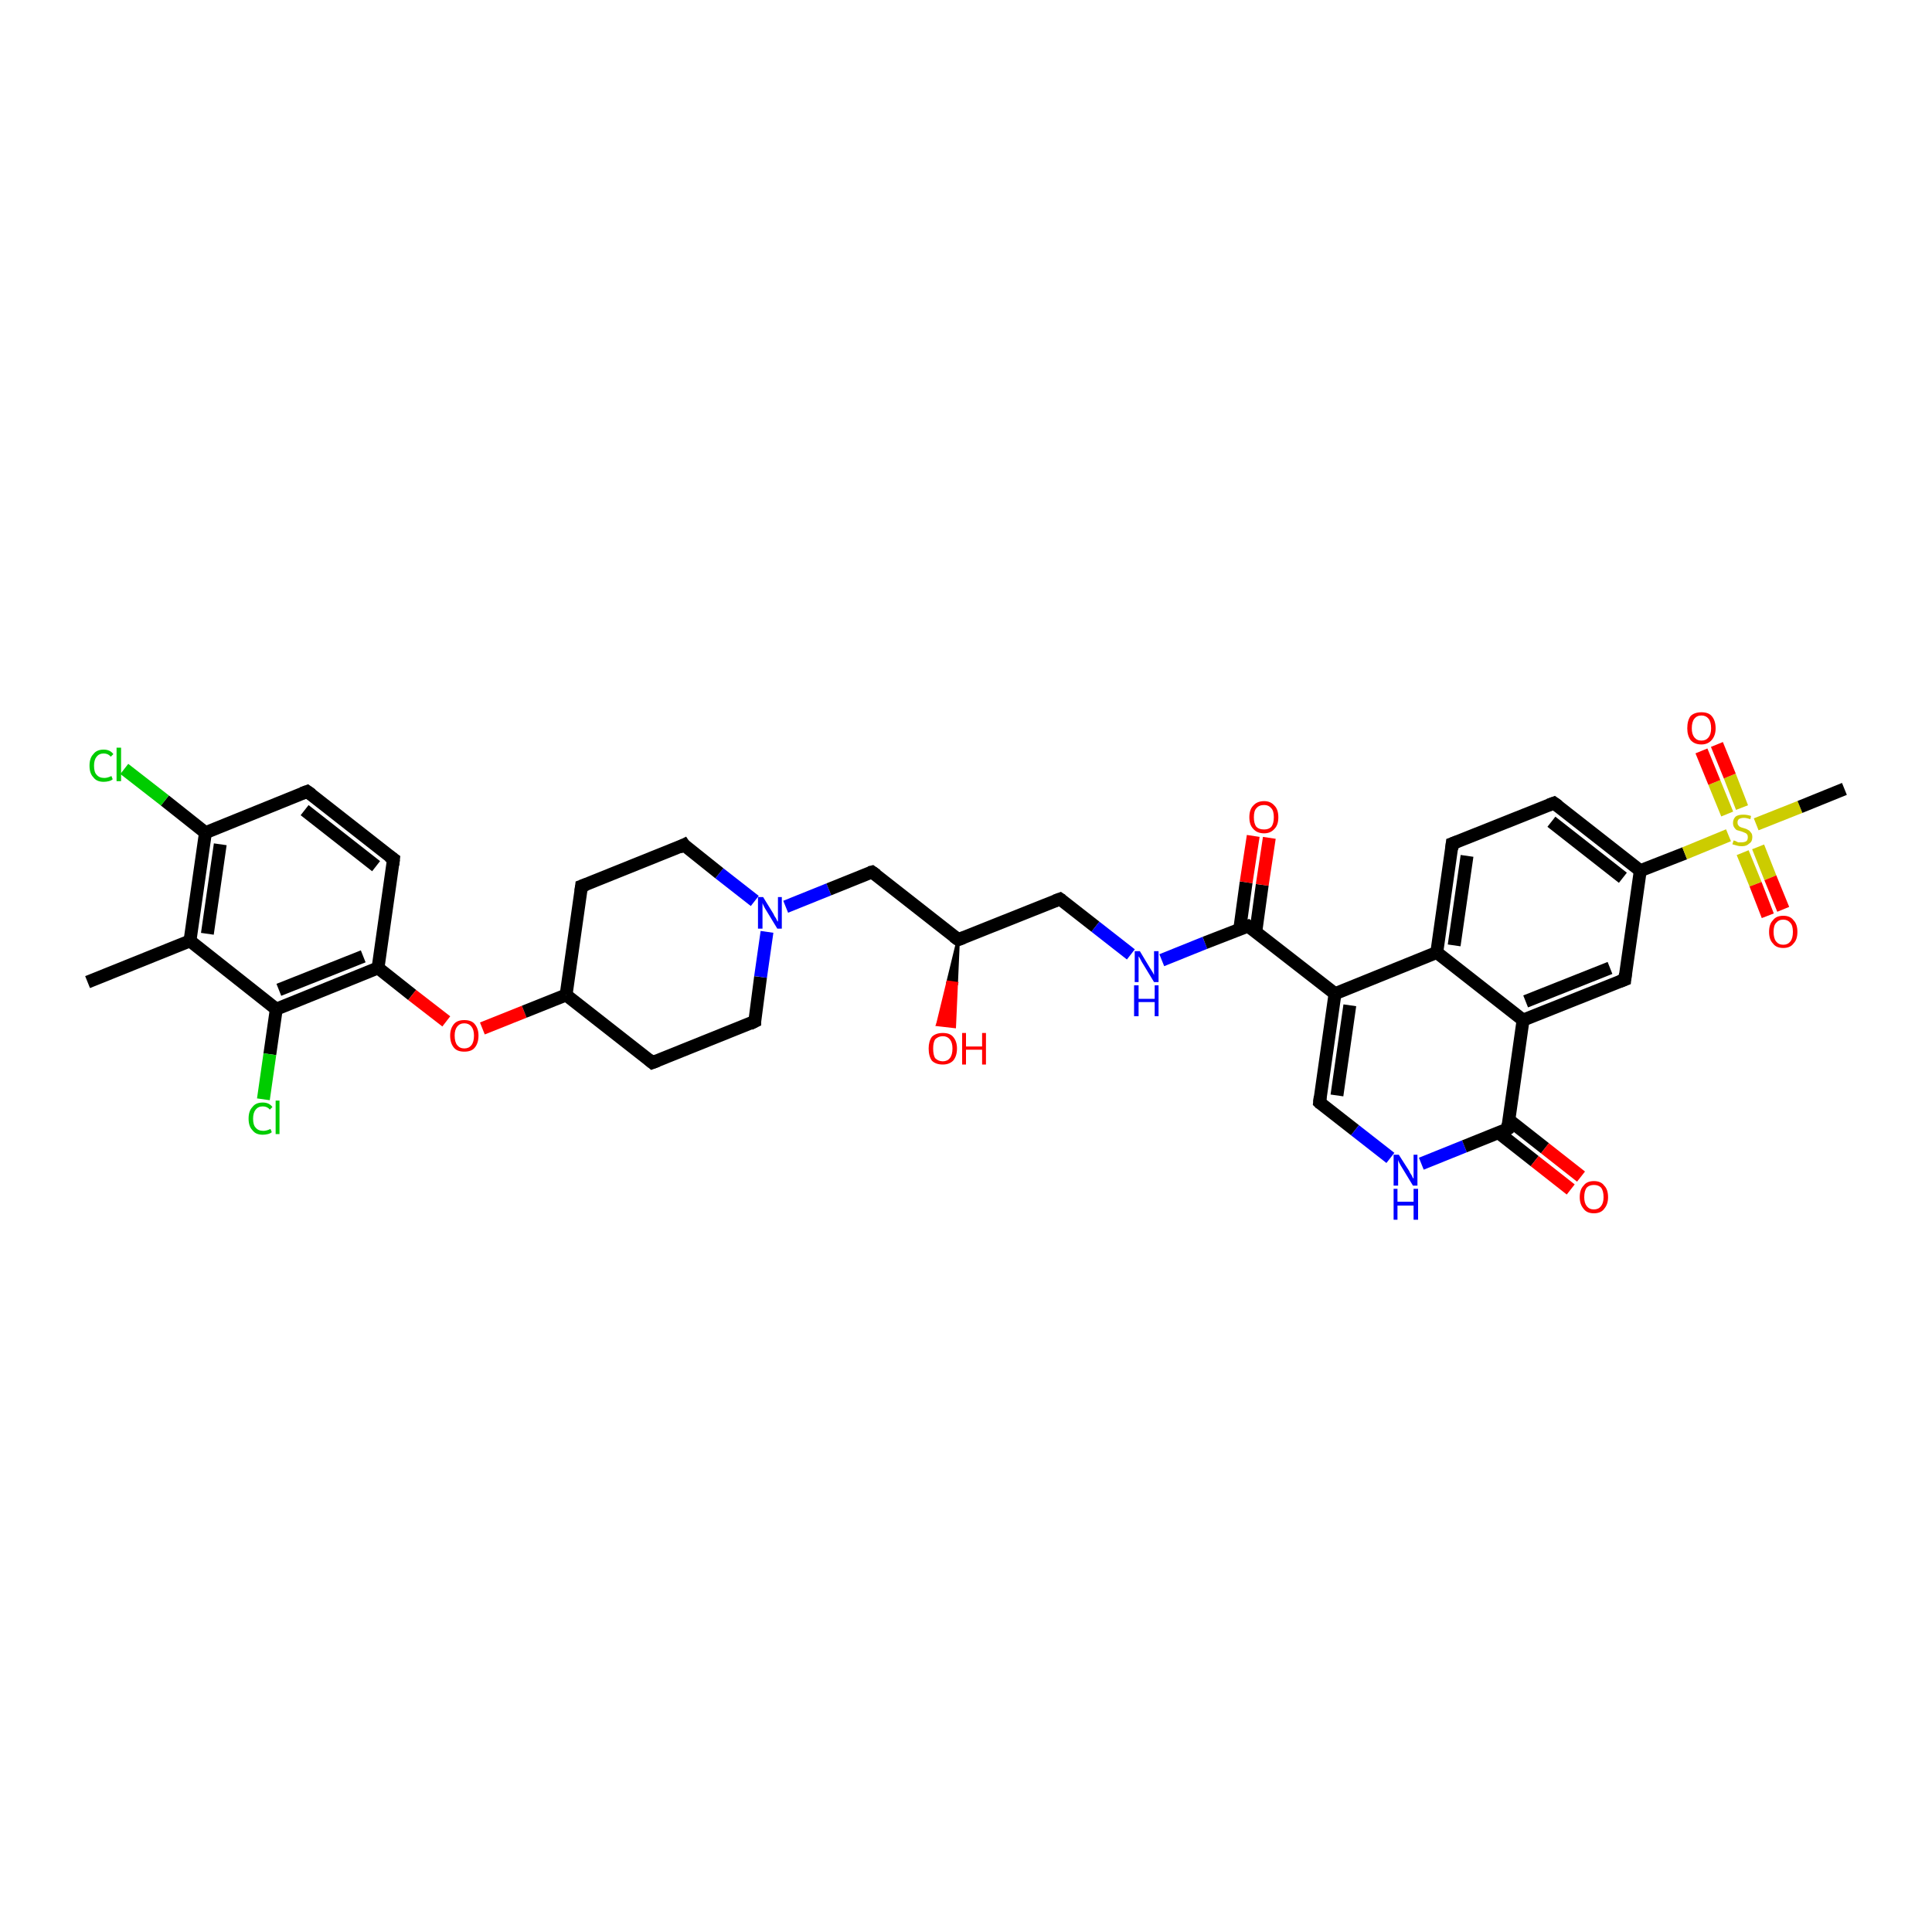 <?xml version='1.0' encoding='iso-8859-1'?>
<svg version='1.1' baseProfile='full'
              xmlns='http://www.w3.org/2000/svg'
                      xmlns:rdkit='http://www.rdkit.org/xml'
                      xmlns:xlink='http://www.w3.org/1999/xlink'
                  xml:space='preserve'
width='300px' height='300px' viewBox='0 0 300 300'>
<!-- END OF HEADER -->
<rect style='opacity:1.0;fill:#FFFFFF;stroke:none' width='300.0' height='300.0' x='0.0' y='0.0'> </rect>
<path class='bond-0 atom-0 atom-1' d='M 13.6,152.5 L 29.5,146.1' style='fill:none;fill-rule:evenodd;stroke:#000000;stroke-width:2.0px;stroke-linecap:butt;stroke-linejoin:miter;stroke-opacity:1' />
<path class='bond-1 atom-1 atom-2' d='M 29.5,146.1 L 31.9,129.3' style='fill:none;fill-rule:evenodd;stroke:#000000;stroke-width:2.0px;stroke-linecap:butt;stroke-linejoin:miter;stroke-opacity:1' />
<path class='bond-1 atom-1 atom-2' d='M 32.2,145.0 L 34.2,131.1' style='fill:none;fill-rule:evenodd;stroke:#000000;stroke-width:2.0px;stroke-linecap:butt;stroke-linejoin:miter;stroke-opacity:1' />
<path class='bond-2 atom-2 atom-3' d='M 31.9,129.3 L 25.6,124.3' style='fill:none;fill-rule:evenodd;stroke:#000000;stroke-width:2.0px;stroke-linecap:butt;stroke-linejoin:miter;stroke-opacity:1' />
<path class='bond-2 atom-2 atom-3' d='M 25.6,124.3 L 19.3,119.4' style='fill:none;fill-rule:evenodd;stroke:#00CC00;stroke-width:2.0px;stroke-linecap:butt;stroke-linejoin:miter;stroke-opacity:1' />
<path class='bond-3 atom-2 atom-4' d='M 31.9,129.3 L 47.7,122.9' style='fill:none;fill-rule:evenodd;stroke:#000000;stroke-width:2.0px;stroke-linecap:butt;stroke-linejoin:miter;stroke-opacity:1' />
<path class='bond-4 atom-4 atom-5' d='M 47.7,122.9 L 61.1,133.4' style='fill:none;fill-rule:evenodd;stroke:#000000;stroke-width:2.0px;stroke-linecap:butt;stroke-linejoin:miter;stroke-opacity:1' />
<path class='bond-4 atom-4 atom-5' d='M 47.3,125.8 L 58.4,134.5' style='fill:none;fill-rule:evenodd;stroke:#000000;stroke-width:2.0px;stroke-linecap:butt;stroke-linejoin:miter;stroke-opacity:1' />
<path class='bond-5 atom-5 atom-6' d='M 61.1,133.4 L 58.7,150.3' style='fill:none;fill-rule:evenodd;stroke:#000000;stroke-width:2.0px;stroke-linecap:butt;stroke-linejoin:miter;stroke-opacity:1' />
<path class='bond-6 atom-6 atom-7' d='M 58.7,150.3 L 64.0,154.5' style='fill:none;fill-rule:evenodd;stroke:#000000;stroke-width:2.0px;stroke-linecap:butt;stroke-linejoin:miter;stroke-opacity:1' />
<path class='bond-6 atom-6 atom-7' d='M 64.0,154.5 L 69.3,158.6' style='fill:none;fill-rule:evenodd;stroke:#FF0000;stroke-width:2.0px;stroke-linecap:butt;stroke-linejoin:miter;stroke-opacity:1' />
<path class='bond-7 atom-7 atom-8' d='M 74.9,159.7 L 81.4,157.1' style='fill:none;fill-rule:evenodd;stroke:#FF0000;stroke-width:2.0px;stroke-linecap:butt;stroke-linejoin:miter;stroke-opacity:1' />
<path class='bond-7 atom-7 atom-8' d='M 81.4,157.1 L 87.9,154.5' style='fill:none;fill-rule:evenodd;stroke:#000000;stroke-width:2.0px;stroke-linecap:butt;stroke-linejoin:miter;stroke-opacity:1' />
<path class='bond-8 atom-8 atom-9' d='M 87.9,154.5 L 101.3,165.0' style='fill:none;fill-rule:evenodd;stroke:#000000;stroke-width:2.0px;stroke-linecap:butt;stroke-linejoin:miter;stroke-opacity:1' />
<path class='bond-9 atom-9 atom-10' d='M 101.3,165.0 L 117.2,158.6' style='fill:none;fill-rule:evenodd;stroke:#000000;stroke-width:2.0px;stroke-linecap:butt;stroke-linejoin:miter;stroke-opacity:1' />
<path class='bond-10 atom-10 atom-11' d='M 117.2,158.6 L 118.1,151.7' style='fill:none;fill-rule:evenodd;stroke:#000000;stroke-width:2.0px;stroke-linecap:butt;stroke-linejoin:miter;stroke-opacity:1' />
<path class='bond-10 atom-10 atom-11' d='M 118.1,151.7 L 119.1,144.7' style='fill:none;fill-rule:evenodd;stroke:#0000FF;stroke-width:2.0px;stroke-linecap:butt;stroke-linejoin:miter;stroke-opacity:1' />
<path class='bond-11 atom-11 atom-12' d='M 122.0,140.8 L 128.7,138.1' style='fill:none;fill-rule:evenodd;stroke:#0000FF;stroke-width:2.0px;stroke-linecap:butt;stroke-linejoin:miter;stroke-opacity:1' />
<path class='bond-11 atom-11 atom-12' d='M 128.7,138.1 L 135.4,135.4' style='fill:none;fill-rule:evenodd;stroke:#000000;stroke-width:2.0px;stroke-linecap:butt;stroke-linejoin:miter;stroke-opacity:1' />
<path class='bond-12 atom-12 atom-13' d='M 135.4,135.4 L 148.8,145.9' style='fill:none;fill-rule:evenodd;stroke:#000000;stroke-width:2.0px;stroke-linecap:butt;stroke-linejoin:miter;stroke-opacity:1' />
<path class='bond-13 atom-13 atom-14' d='M 148.8,145.9 L 148.5,152.7 L 147.2,152.5 Z' style='fill:#000000;fill-rule:evenodd;fill-opacity:1;stroke:#000000;stroke-width:0.5px;stroke-linecap:butt;stroke-linejoin:miter;stroke-opacity:1;' />
<path class='bond-13 atom-13 atom-14' d='M 148.5,152.7 L 145.6,159.1 L 148.2,159.4 Z' style='fill:#FF0000;fill-rule:evenodd;fill-opacity:1;stroke:#FF0000;stroke-width:0.5px;stroke-linecap:butt;stroke-linejoin:miter;stroke-opacity:1;' />
<path class='bond-13 atom-13 atom-14' d='M 148.5,152.7 L 147.2,152.5 L 145.6,159.1 Z' style='fill:#FF0000;fill-rule:evenodd;fill-opacity:1;stroke:#FF0000;stroke-width:0.5px;stroke-linecap:butt;stroke-linejoin:miter;stroke-opacity:1;' />
<path class='bond-14 atom-13 atom-15' d='M 148.8,145.9 L 164.6,139.6' style='fill:none;fill-rule:evenodd;stroke:#000000;stroke-width:2.0px;stroke-linecap:butt;stroke-linejoin:miter;stroke-opacity:1' />
<path class='bond-15 atom-15 atom-16' d='M 164.6,139.6 L 170.1,143.9' style='fill:none;fill-rule:evenodd;stroke:#000000;stroke-width:2.0px;stroke-linecap:butt;stroke-linejoin:miter;stroke-opacity:1' />
<path class='bond-15 atom-15 atom-16' d='M 170.1,143.9 L 175.6,148.2' style='fill:none;fill-rule:evenodd;stroke:#0000FF;stroke-width:2.0px;stroke-linecap:butt;stroke-linejoin:miter;stroke-opacity:1' />
<path class='bond-16 atom-16 atom-17' d='M 180.4,149.1 L 187.1,146.4' style='fill:none;fill-rule:evenodd;stroke:#0000FF;stroke-width:2.0px;stroke-linecap:butt;stroke-linejoin:miter;stroke-opacity:1' />
<path class='bond-16 atom-16 atom-17' d='M 187.1,146.4 L 193.8,143.8' style='fill:none;fill-rule:evenodd;stroke:#000000;stroke-width:2.0px;stroke-linecap:butt;stroke-linejoin:miter;stroke-opacity:1' />
<path class='bond-17 atom-17 atom-18' d='M 195.0,144.7 L 196.0,137.4' style='fill:none;fill-rule:evenodd;stroke:#000000;stroke-width:2.0px;stroke-linecap:butt;stroke-linejoin:miter;stroke-opacity:1' />
<path class='bond-17 atom-17 atom-18' d='M 196.0,137.4 L 197.1,130.1' style='fill:none;fill-rule:evenodd;stroke:#FF0000;stroke-width:2.0px;stroke-linecap:butt;stroke-linejoin:miter;stroke-opacity:1' />
<path class='bond-17 atom-17 atom-18' d='M 192.5,144.3 L 193.5,137.0' style='fill:none;fill-rule:evenodd;stroke:#000000;stroke-width:2.0px;stroke-linecap:butt;stroke-linejoin:miter;stroke-opacity:1' />
<path class='bond-17 atom-17 atom-18' d='M 193.5,137.0 L 194.6,129.8' style='fill:none;fill-rule:evenodd;stroke:#FF0000;stroke-width:2.0px;stroke-linecap:butt;stroke-linejoin:miter;stroke-opacity:1' />
<path class='bond-18 atom-17 atom-19' d='M 193.8,143.8 L 207.3,154.3' style='fill:none;fill-rule:evenodd;stroke:#000000;stroke-width:2.0px;stroke-linecap:butt;stroke-linejoin:miter;stroke-opacity:1' />
<path class='bond-19 atom-19 atom-20' d='M 207.3,154.3 L 204.9,171.2' style='fill:none;fill-rule:evenodd;stroke:#000000;stroke-width:2.0px;stroke-linecap:butt;stroke-linejoin:miter;stroke-opacity:1' />
<path class='bond-19 atom-19 atom-20' d='M 209.6,156.1 L 207.6,170.1' style='fill:none;fill-rule:evenodd;stroke:#000000;stroke-width:2.0px;stroke-linecap:butt;stroke-linejoin:miter;stroke-opacity:1' />
<path class='bond-20 atom-20 atom-21' d='M 204.9,171.2 L 210.4,175.5' style='fill:none;fill-rule:evenodd;stroke:#000000;stroke-width:2.0px;stroke-linecap:butt;stroke-linejoin:miter;stroke-opacity:1' />
<path class='bond-20 atom-20 atom-21' d='M 210.4,175.5 L 215.9,179.8' style='fill:none;fill-rule:evenodd;stroke:#0000FF;stroke-width:2.0px;stroke-linecap:butt;stroke-linejoin:miter;stroke-opacity:1' />
<path class='bond-21 atom-21 atom-22' d='M 220.7,180.7 L 227.4,178.0' style='fill:none;fill-rule:evenodd;stroke:#0000FF;stroke-width:2.0px;stroke-linecap:butt;stroke-linejoin:miter;stroke-opacity:1' />
<path class='bond-21 atom-21 atom-22' d='M 227.4,178.0 L 234.1,175.3' style='fill:none;fill-rule:evenodd;stroke:#000000;stroke-width:2.0px;stroke-linecap:butt;stroke-linejoin:miter;stroke-opacity:1' />
<path class='bond-22 atom-22 atom-23' d='M 232.7,175.9 L 238.3,180.3' style='fill:none;fill-rule:evenodd;stroke:#000000;stroke-width:2.0px;stroke-linecap:butt;stroke-linejoin:miter;stroke-opacity:1' />
<path class='bond-22 atom-22 atom-23' d='M 238.3,180.3 L 243.9,184.7' style='fill:none;fill-rule:evenodd;stroke:#FF0000;stroke-width:2.0px;stroke-linecap:butt;stroke-linejoin:miter;stroke-opacity:1' />
<path class='bond-22 atom-22 atom-23' d='M 234.3,173.9 L 239.9,178.3' style='fill:none;fill-rule:evenodd;stroke:#000000;stroke-width:2.0px;stroke-linecap:butt;stroke-linejoin:miter;stroke-opacity:1' />
<path class='bond-22 atom-22 atom-23' d='M 239.9,178.3 L 245.5,182.7' style='fill:none;fill-rule:evenodd;stroke:#FF0000;stroke-width:2.0px;stroke-linecap:butt;stroke-linejoin:miter;stroke-opacity:1' />
<path class='bond-23 atom-22 atom-24' d='M 234.1,175.3 L 236.5,158.4' style='fill:none;fill-rule:evenodd;stroke:#000000;stroke-width:2.0px;stroke-linecap:butt;stroke-linejoin:miter;stroke-opacity:1' />
<path class='bond-24 atom-24 atom-25' d='M 236.5,158.4 L 252.3,152.1' style='fill:none;fill-rule:evenodd;stroke:#000000;stroke-width:2.0px;stroke-linecap:butt;stroke-linejoin:miter;stroke-opacity:1' />
<path class='bond-24 atom-24 atom-25' d='M 236.9,155.5 L 250.0,150.3' style='fill:none;fill-rule:evenodd;stroke:#000000;stroke-width:2.0px;stroke-linecap:butt;stroke-linejoin:miter;stroke-opacity:1' />
<path class='bond-25 atom-25 atom-26' d='M 252.3,152.1 L 254.7,135.2' style='fill:none;fill-rule:evenodd;stroke:#000000;stroke-width:2.0px;stroke-linecap:butt;stroke-linejoin:miter;stroke-opacity:1' />
<path class='bond-26 atom-26 atom-27' d='M 254.7,135.2 L 241.3,124.7' style='fill:none;fill-rule:evenodd;stroke:#000000;stroke-width:2.0px;stroke-linecap:butt;stroke-linejoin:miter;stroke-opacity:1' />
<path class='bond-26 atom-26 atom-27' d='M 252.0,136.3 L 240.9,127.6' style='fill:none;fill-rule:evenodd;stroke:#000000;stroke-width:2.0px;stroke-linecap:butt;stroke-linejoin:miter;stroke-opacity:1' />
<path class='bond-27 atom-27 atom-28' d='M 241.3,124.7 L 225.5,131.0' style='fill:none;fill-rule:evenodd;stroke:#000000;stroke-width:2.0px;stroke-linecap:butt;stroke-linejoin:miter;stroke-opacity:1' />
<path class='bond-28 atom-28 atom-29' d='M 225.5,131.0 L 223.1,147.9' style='fill:none;fill-rule:evenodd;stroke:#000000;stroke-width:2.0px;stroke-linecap:butt;stroke-linejoin:miter;stroke-opacity:1' />
<path class='bond-28 atom-28 atom-29' d='M 227.8,132.9 L 225.8,146.8' style='fill:none;fill-rule:evenodd;stroke:#000000;stroke-width:2.0px;stroke-linecap:butt;stroke-linejoin:miter;stroke-opacity:1' />
<path class='bond-29 atom-26 atom-30' d='M 254.7,135.2 L 261.6,132.5' style='fill:none;fill-rule:evenodd;stroke:#000000;stroke-width:2.0px;stroke-linecap:butt;stroke-linejoin:miter;stroke-opacity:1' />
<path class='bond-29 atom-26 atom-30' d='M 261.6,132.5 L 268.4,129.7' style='fill:none;fill-rule:evenodd;stroke:#CCCC00;stroke-width:2.0px;stroke-linecap:butt;stroke-linejoin:miter;stroke-opacity:1' />
<path class='bond-30 atom-30 atom-31' d='M 272.7,128.0 L 279.5,125.3' style='fill:none;fill-rule:evenodd;stroke:#CCCC00;stroke-width:2.0px;stroke-linecap:butt;stroke-linejoin:miter;stroke-opacity:1' />
<path class='bond-30 atom-30 atom-31' d='M 279.5,125.3 L 286.4,122.5' style='fill:none;fill-rule:evenodd;stroke:#000000;stroke-width:2.0px;stroke-linecap:butt;stroke-linejoin:miter;stroke-opacity:1' />
<path class='bond-31 atom-30 atom-32' d='M 270.5,125.4 L 268.6,120.5' style='fill:none;fill-rule:evenodd;stroke:#CCCC00;stroke-width:2.0px;stroke-linecap:butt;stroke-linejoin:miter;stroke-opacity:1' />
<path class='bond-31 atom-30 atom-32' d='M 268.6,120.5 L 266.6,115.6' style='fill:none;fill-rule:evenodd;stroke:#FF0000;stroke-width:2.0px;stroke-linecap:butt;stroke-linejoin:miter;stroke-opacity:1' />
<path class='bond-31 atom-30 atom-32' d='M 268.2,126.4 L 266.2,121.5' style='fill:none;fill-rule:evenodd;stroke:#CCCC00;stroke-width:2.0px;stroke-linecap:butt;stroke-linejoin:miter;stroke-opacity:1' />
<path class='bond-31 atom-30 atom-32' d='M 266.2,121.5 L 264.2,116.6' style='fill:none;fill-rule:evenodd;stroke:#FF0000;stroke-width:2.0px;stroke-linecap:butt;stroke-linejoin:miter;stroke-opacity:1' />
<path class='bond-32 atom-30 atom-33' d='M 270.6,132.4 L 272.6,137.3' style='fill:none;fill-rule:evenodd;stroke:#CCCC00;stroke-width:2.0px;stroke-linecap:butt;stroke-linejoin:miter;stroke-opacity:1' />
<path class='bond-32 atom-30 atom-33' d='M 272.6,137.3 L 274.5,142.2' style='fill:none;fill-rule:evenodd;stroke:#FF0000;stroke-width:2.0px;stroke-linecap:butt;stroke-linejoin:miter;stroke-opacity:1' />
<path class='bond-32 atom-30 atom-33' d='M 273.0,131.5 L 274.9,136.3' style='fill:none;fill-rule:evenodd;stroke:#CCCC00;stroke-width:2.0px;stroke-linecap:butt;stroke-linejoin:miter;stroke-opacity:1' />
<path class='bond-32 atom-30 atom-33' d='M 274.9,136.3 L 276.9,141.2' style='fill:none;fill-rule:evenodd;stroke:#FF0000;stroke-width:2.0px;stroke-linecap:butt;stroke-linejoin:miter;stroke-opacity:1' />
<path class='bond-33 atom-11 atom-34' d='M 117.2,139.9 L 111.7,135.6' style='fill:none;fill-rule:evenodd;stroke:#0000FF;stroke-width:2.0px;stroke-linecap:butt;stroke-linejoin:miter;stroke-opacity:1' />
<path class='bond-33 atom-11 atom-34' d='M 111.7,135.6 L 106.2,131.2' style='fill:none;fill-rule:evenodd;stroke:#000000;stroke-width:2.0px;stroke-linecap:butt;stroke-linejoin:miter;stroke-opacity:1' />
<path class='bond-34 atom-34 atom-35' d='M 106.2,131.2 L 90.3,137.6' style='fill:none;fill-rule:evenodd;stroke:#000000;stroke-width:2.0px;stroke-linecap:butt;stroke-linejoin:miter;stroke-opacity:1' />
<path class='bond-35 atom-6 atom-36' d='M 58.7,150.3 L 42.9,156.7' style='fill:none;fill-rule:evenodd;stroke:#000000;stroke-width:2.0px;stroke-linecap:butt;stroke-linejoin:miter;stroke-opacity:1' />
<path class='bond-35 atom-6 atom-36' d='M 56.4,148.5 L 43.3,153.7' style='fill:none;fill-rule:evenodd;stroke:#000000;stroke-width:2.0px;stroke-linecap:butt;stroke-linejoin:miter;stroke-opacity:1' />
<path class='bond-36 atom-36 atom-37' d='M 42.9,156.7 L 41.9,163.7' style='fill:none;fill-rule:evenodd;stroke:#000000;stroke-width:2.0px;stroke-linecap:butt;stroke-linejoin:miter;stroke-opacity:1' />
<path class='bond-36 atom-36 atom-37' d='M 41.9,163.7 L 40.9,170.7' style='fill:none;fill-rule:evenodd;stroke:#00CC00;stroke-width:2.0px;stroke-linecap:butt;stroke-linejoin:miter;stroke-opacity:1' />
<path class='bond-37 atom-36 atom-1' d='M 42.9,156.7 L 29.5,146.1' style='fill:none;fill-rule:evenodd;stroke:#000000;stroke-width:2.0px;stroke-linecap:butt;stroke-linejoin:miter;stroke-opacity:1' />
<path class='bond-38 atom-35 atom-8' d='M 90.3,137.6 L 87.9,154.5' style='fill:none;fill-rule:evenodd;stroke:#000000;stroke-width:2.0px;stroke-linecap:butt;stroke-linejoin:miter;stroke-opacity:1' />
<path class='bond-39 atom-29 atom-19' d='M 223.1,147.9 L 207.3,154.3' style='fill:none;fill-rule:evenodd;stroke:#000000;stroke-width:2.0px;stroke-linecap:butt;stroke-linejoin:miter;stroke-opacity:1' />
<path class='bond-40 atom-29 atom-24' d='M 223.1,147.9 L 236.5,158.4' style='fill:none;fill-rule:evenodd;stroke:#000000;stroke-width:2.0px;stroke-linecap:butt;stroke-linejoin:miter;stroke-opacity:1' />
<path d='M 46.9,123.2 L 47.7,122.9 L 48.4,123.4' style='fill:none;stroke:#000000;stroke-width:2.0px;stroke-linecap:butt;stroke-linejoin:miter;stroke-opacity:1;' />
<path d='M 60.4,132.9 L 61.1,133.4 L 61.0,134.3' style='fill:none;stroke:#000000;stroke-width:2.0px;stroke-linecap:butt;stroke-linejoin:miter;stroke-opacity:1;' />
<path d='M 100.7,164.5 L 101.3,165.0 L 102.1,164.7' style='fill:none;stroke:#000000;stroke-width:2.0px;stroke-linecap:butt;stroke-linejoin:miter;stroke-opacity:1;' />
<path d='M 116.4,159.0 L 117.2,158.6 L 117.2,158.3' style='fill:none;stroke:#000000;stroke-width:2.0px;stroke-linecap:butt;stroke-linejoin:miter;stroke-opacity:1;' />
<path d='M 135.0,135.5 L 135.4,135.4 L 136.1,135.9' style='fill:none;stroke:#000000;stroke-width:2.0px;stroke-linecap:butt;stroke-linejoin:miter;stroke-opacity:1;' />
<path d='M 148.1,145.4 L 148.8,145.9 L 149.6,145.6' style='fill:none;stroke:#000000;stroke-width:2.0px;stroke-linecap:butt;stroke-linejoin:miter;stroke-opacity:1;' />
<path d='M 163.8,139.9 L 164.6,139.6 L 164.9,139.8' style='fill:none;stroke:#000000;stroke-width:2.0px;stroke-linecap:butt;stroke-linejoin:miter;stroke-opacity:1;' />
<path d='M 193.5,143.9 L 193.8,143.8 L 194.5,144.3' style='fill:none;stroke:#000000;stroke-width:2.0px;stroke-linecap:butt;stroke-linejoin:miter;stroke-opacity:1;' />
<path d='M 205.0,170.3 L 204.9,171.2 L 205.1,171.4' style='fill:none;stroke:#000000;stroke-width:2.0px;stroke-linecap:butt;stroke-linejoin:miter;stroke-opacity:1;' />
<path d='M 233.8,175.5 L 234.1,175.3 L 234.2,174.5' style='fill:none;stroke:#000000;stroke-width:2.0px;stroke-linecap:butt;stroke-linejoin:miter;stroke-opacity:1;' />
<path d='M 251.5,152.4 L 252.3,152.1 L 252.4,151.2' style='fill:none;stroke:#000000;stroke-width:2.0px;stroke-linecap:butt;stroke-linejoin:miter;stroke-opacity:1;' />
<path d='M 242.0,125.2 L 241.3,124.7 L 240.5,125.0' style='fill:none;stroke:#000000;stroke-width:2.0px;stroke-linecap:butt;stroke-linejoin:miter;stroke-opacity:1;' />
<path d='M 226.3,130.7 L 225.5,131.0 L 225.4,131.9' style='fill:none;stroke:#000000;stroke-width:2.0px;stroke-linecap:butt;stroke-linejoin:miter;stroke-opacity:1;' />
<path d='M 106.4,131.5 L 106.2,131.2 L 105.4,131.6' style='fill:none;stroke:#000000;stroke-width:2.0px;stroke-linecap:butt;stroke-linejoin:miter;stroke-opacity:1;' />
<path d='M 91.1,137.3 L 90.3,137.6 L 90.2,138.4' style='fill:none;stroke:#000000;stroke-width:2.0px;stroke-linecap:butt;stroke-linejoin:miter;stroke-opacity:1;' />
<path class='atom-3' d='M 13.9 118.9
Q 13.9 117.7, 14.5 117.1
Q 15.0 116.4, 16.1 116.4
Q 17.1 116.4, 17.6 117.1
L 17.2 117.5
Q 16.8 117.0, 16.1 117.0
Q 15.4 117.0, 15.0 117.5
Q 14.6 118.0, 14.6 118.9
Q 14.6 119.9, 15.0 120.3
Q 15.4 120.8, 16.2 120.8
Q 16.7 120.8, 17.3 120.5
L 17.5 121.0
Q 17.3 121.2, 16.9 121.3
Q 16.5 121.4, 16.1 121.4
Q 15.0 121.4, 14.5 120.7
Q 13.9 120.1, 13.9 118.9
' fill='#00CC00'/>
<path class='atom-3' d='M 18.1 116.1
L 18.8 116.1
L 18.8 121.3
L 18.1 121.3
L 18.1 116.1
' fill='#00CC00'/>
<path class='atom-7' d='M 69.9 160.8
Q 69.9 159.7, 70.5 159.0
Q 71.0 158.4, 72.1 158.4
Q 73.2 158.4, 73.7 159.0
Q 74.3 159.7, 74.3 160.8
Q 74.3 162.0, 73.7 162.7
Q 73.2 163.3, 72.1 163.3
Q 71.0 163.3, 70.5 162.7
Q 69.9 162.0, 69.9 160.8
M 72.1 162.8
Q 72.8 162.8, 73.2 162.3
Q 73.6 161.8, 73.6 160.8
Q 73.6 159.9, 73.2 159.4
Q 72.8 158.9, 72.1 158.9
Q 71.4 158.9, 71.0 159.4
Q 70.6 159.9, 70.6 160.8
Q 70.6 161.8, 71.0 162.3
Q 71.4 162.8, 72.1 162.8
' fill='#FF0000'/>
<path class='atom-11' d='M 118.5 139.3
L 120.1 141.9
Q 120.2 142.2, 120.5 142.6
Q 120.7 143.1, 120.8 143.1
L 120.8 139.3
L 121.4 139.3
L 121.4 144.2
L 120.7 144.2
L 119.0 141.4
Q 118.8 141.1, 118.6 140.7
Q 118.4 140.3, 118.4 140.2
L 118.4 144.2
L 117.7 144.2
L 117.7 139.3
L 118.5 139.3
' fill='#0000FF'/>
<path class='atom-14' d='M 144.2 162.8
Q 144.2 161.7, 144.7 161.0
Q 145.3 160.4, 146.4 160.4
Q 147.5 160.4, 148.0 161.0
Q 148.6 161.7, 148.6 162.8
Q 148.6 164.0, 148.0 164.7
Q 147.4 165.3, 146.4 165.3
Q 145.3 165.3, 144.7 164.7
Q 144.2 164.0, 144.2 162.8
M 146.4 164.8
Q 147.1 164.8, 147.5 164.3
Q 147.9 163.8, 147.9 162.8
Q 147.9 161.9, 147.5 161.4
Q 147.1 160.9, 146.4 160.9
Q 145.7 160.9, 145.2 161.4
Q 144.9 161.9, 144.9 162.8
Q 144.9 163.8, 145.2 164.3
Q 145.7 164.8, 146.4 164.8
' fill='#FF0000'/>
<path class='atom-14' d='M 149.4 160.4
L 150.0 160.4
L 150.0 162.5
L 152.5 162.5
L 152.5 160.4
L 153.1 160.4
L 153.1 165.3
L 152.5 165.3
L 152.5 163.0
L 150.0 163.0
L 150.0 165.3
L 149.4 165.3
L 149.4 160.4
' fill='#FF0000'/>
<path class='atom-16' d='M 177.0 147.7
L 178.5 150.2
Q 178.7 150.5, 179.0 151.0
Q 179.2 151.4, 179.2 151.4
L 179.2 147.7
L 179.9 147.7
L 179.9 152.5
L 179.2 152.5
L 177.5 149.7
Q 177.3 149.4, 177.1 149.0
Q 176.9 148.6, 176.8 148.5
L 176.8 152.5
L 176.2 152.5
L 176.2 147.7
L 177.0 147.7
' fill='#0000FF'/>
<path class='atom-16' d='M 176.1 153.0
L 176.8 153.0
L 176.8 155.1
L 179.3 155.1
L 179.3 153.0
L 179.9 153.0
L 179.9 157.8
L 179.3 157.8
L 179.3 155.6
L 176.8 155.6
L 176.8 157.8
L 176.1 157.8
L 176.1 153.0
' fill='#0000FF'/>
<path class='atom-18' d='M 194.0 126.9
Q 194.0 125.7, 194.6 125.1
Q 195.2 124.4, 196.3 124.4
Q 197.3 124.4, 197.9 125.1
Q 198.5 125.7, 198.5 126.9
Q 198.5 128.1, 197.9 128.7
Q 197.3 129.4, 196.3 129.4
Q 195.2 129.4, 194.6 128.7
Q 194.0 128.1, 194.0 126.9
M 196.3 128.8
Q 197.0 128.8, 197.4 128.4
Q 197.8 127.9, 197.8 126.9
Q 197.8 125.9, 197.4 125.5
Q 197.0 125.0, 196.3 125.0
Q 195.5 125.0, 195.1 125.5
Q 194.7 125.9, 194.7 126.9
Q 194.7 127.9, 195.1 128.4
Q 195.5 128.8, 196.3 128.8
' fill='#FF0000'/>
<path class='atom-21' d='M 217.2 179.3
L 218.8 181.8
Q 218.9 182.1, 219.2 182.5
Q 219.4 183.0, 219.5 183.0
L 219.5 179.3
L 220.1 179.3
L 220.1 184.1
L 219.4 184.1
L 217.7 181.3
Q 217.5 181.0, 217.3 180.6
Q 217.1 180.2, 217.1 180.1
L 217.1 184.1
L 216.4 184.1
L 216.4 179.3
L 217.2 179.3
' fill='#0000FF'/>
<path class='atom-21' d='M 216.4 184.6
L 217.0 184.6
L 217.0 186.6
L 219.5 186.6
L 219.5 184.6
L 220.2 184.6
L 220.2 189.4
L 219.5 189.4
L 219.5 187.2
L 217.0 187.2
L 217.0 189.4
L 216.4 189.4
L 216.4 184.6
' fill='#0000FF'/>
<path class='atom-23' d='M 245.3 185.9
Q 245.3 184.7, 245.9 184.1
Q 246.4 183.4, 247.5 183.4
Q 248.6 183.4, 249.1 184.1
Q 249.7 184.7, 249.7 185.9
Q 249.7 187.0, 249.1 187.7
Q 248.6 188.4, 247.5 188.4
Q 246.4 188.4, 245.9 187.7
Q 245.3 187.0, 245.3 185.9
M 247.5 187.8
Q 248.2 187.8, 248.6 187.3
Q 249.0 186.8, 249.0 185.9
Q 249.0 184.9, 248.6 184.4
Q 248.2 184.0, 247.5 184.0
Q 246.8 184.0, 246.4 184.4
Q 246.0 184.9, 246.0 185.9
Q 246.0 186.8, 246.4 187.3
Q 246.8 187.8, 247.5 187.8
' fill='#FF0000'/>
<path class='atom-30' d='M 269.2 130.5
Q 269.2 130.5, 269.5 130.6
Q 269.7 130.7, 269.9 130.8
Q 270.2 130.8, 270.4 130.8
Q 270.9 130.8, 271.2 130.6
Q 271.4 130.4, 271.4 130.0
Q 271.4 129.7, 271.3 129.6
Q 271.2 129.4, 270.9 129.3
Q 270.7 129.2, 270.4 129.1
Q 270.0 129.0, 269.7 128.9
Q 269.5 128.8, 269.3 128.5
Q 269.1 128.2, 269.1 127.8
Q 269.1 127.2, 269.5 126.8
Q 269.9 126.5, 270.7 126.5
Q 271.3 126.5, 271.9 126.7
L 271.8 127.2
Q 271.2 127.0, 270.8 127.0
Q 270.3 127.0, 270.0 127.2
Q 269.8 127.4, 269.8 127.7
Q 269.8 128.0, 269.9 128.1
Q 270.0 128.3, 270.2 128.4
Q 270.4 128.5, 270.8 128.6
Q 271.2 128.7, 271.5 128.9
Q 271.7 129.0, 271.9 129.3
Q 272.1 129.5, 272.1 130.0
Q 272.1 130.7, 271.6 131.0
Q 271.2 131.4, 270.5 131.4
Q 270.0 131.4, 269.7 131.3
Q 269.4 131.2, 269.0 131.1
L 269.2 130.5
' fill='#CCCC00'/>
<path class='atom-32' d='M 262.0 113.1
Q 262.0 111.9, 262.5 111.2
Q 263.1 110.6, 264.2 110.6
Q 265.3 110.6, 265.8 111.2
Q 266.4 111.9, 266.4 113.1
Q 266.4 114.2, 265.8 114.9
Q 265.2 115.6, 264.2 115.6
Q 263.1 115.6, 262.5 114.9
Q 262.0 114.2, 262.0 113.1
M 264.2 115.0
Q 264.9 115.0, 265.3 114.5
Q 265.7 114.0, 265.7 113.1
Q 265.7 112.1, 265.3 111.6
Q 264.9 111.1, 264.2 111.1
Q 263.5 111.1, 263.1 111.6
Q 262.7 112.1, 262.7 113.1
Q 262.7 114.0, 263.1 114.5
Q 263.5 115.0, 264.2 115.0
' fill='#FF0000'/>
<path class='atom-33' d='M 274.7 144.7
Q 274.7 143.5, 275.3 142.9
Q 275.8 142.2, 276.9 142.2
Q 278.0 142.2, 278.5 142.9
Q 279.1 143.5, 279.1 144.7
Q 279.1 145.9, 278.5 146.5
Q 278.0 147.2, 276.9 147.2
Q 275.8 147.2, 275.3 146.5
Q 274.7 145.9, 274.7 144.7
M 276.9 146.7
Q 277.6 146.7, 278.0 146.2
Q 278.4 145.7, 278.4 144.7
Q 278.4 143.7, 278.0 143.3
Q 277.6 142.8, 276.9 142.8
Q 276.2 142.8, 275.8 143.3
Q 275.4 143.7, 275.4 144.7
Q 275.4 145.7, 275.8 146.2
Q 276.2 146.7, 276.9 146.7
' fill='#FF0000'/>
<path class='atom-37' d='M 38.6 173.7
Q 38.6 172.5, 39.2 171.9
Q 39.7 171.2, 40.8 171.2
Q 41.8 171.2, 42.3 171.9
L 41.9 172.3
Q 41.5 171.8, 40.8 171.8
Q 40.1 171.8, 39.7 172.3
Q 39.3 172.8, 39.3 173.7
Q 39.3 174.7, 39.7 175.1
Q 40.1 175.6, 40.9 175.6
Q 41.4 175.6, 42.0 175.3
L 42.2 175.8
Q 42.0 176.0, 41.6 176.1
Q 41.2 176.2, 40.8 176.2
Q 39.7 176.2, 39.2 175.5
Q 38.6 174.9, 38.6 173.7
' fill='#00CC00'/>
<path class='atom-37' d='M 42.8 170.9
L 43.4 170.9
L 43.4 176.1
L 42.8 176.1
L 42.8 170.9
' fill='#00CC00'/>
</svg>
